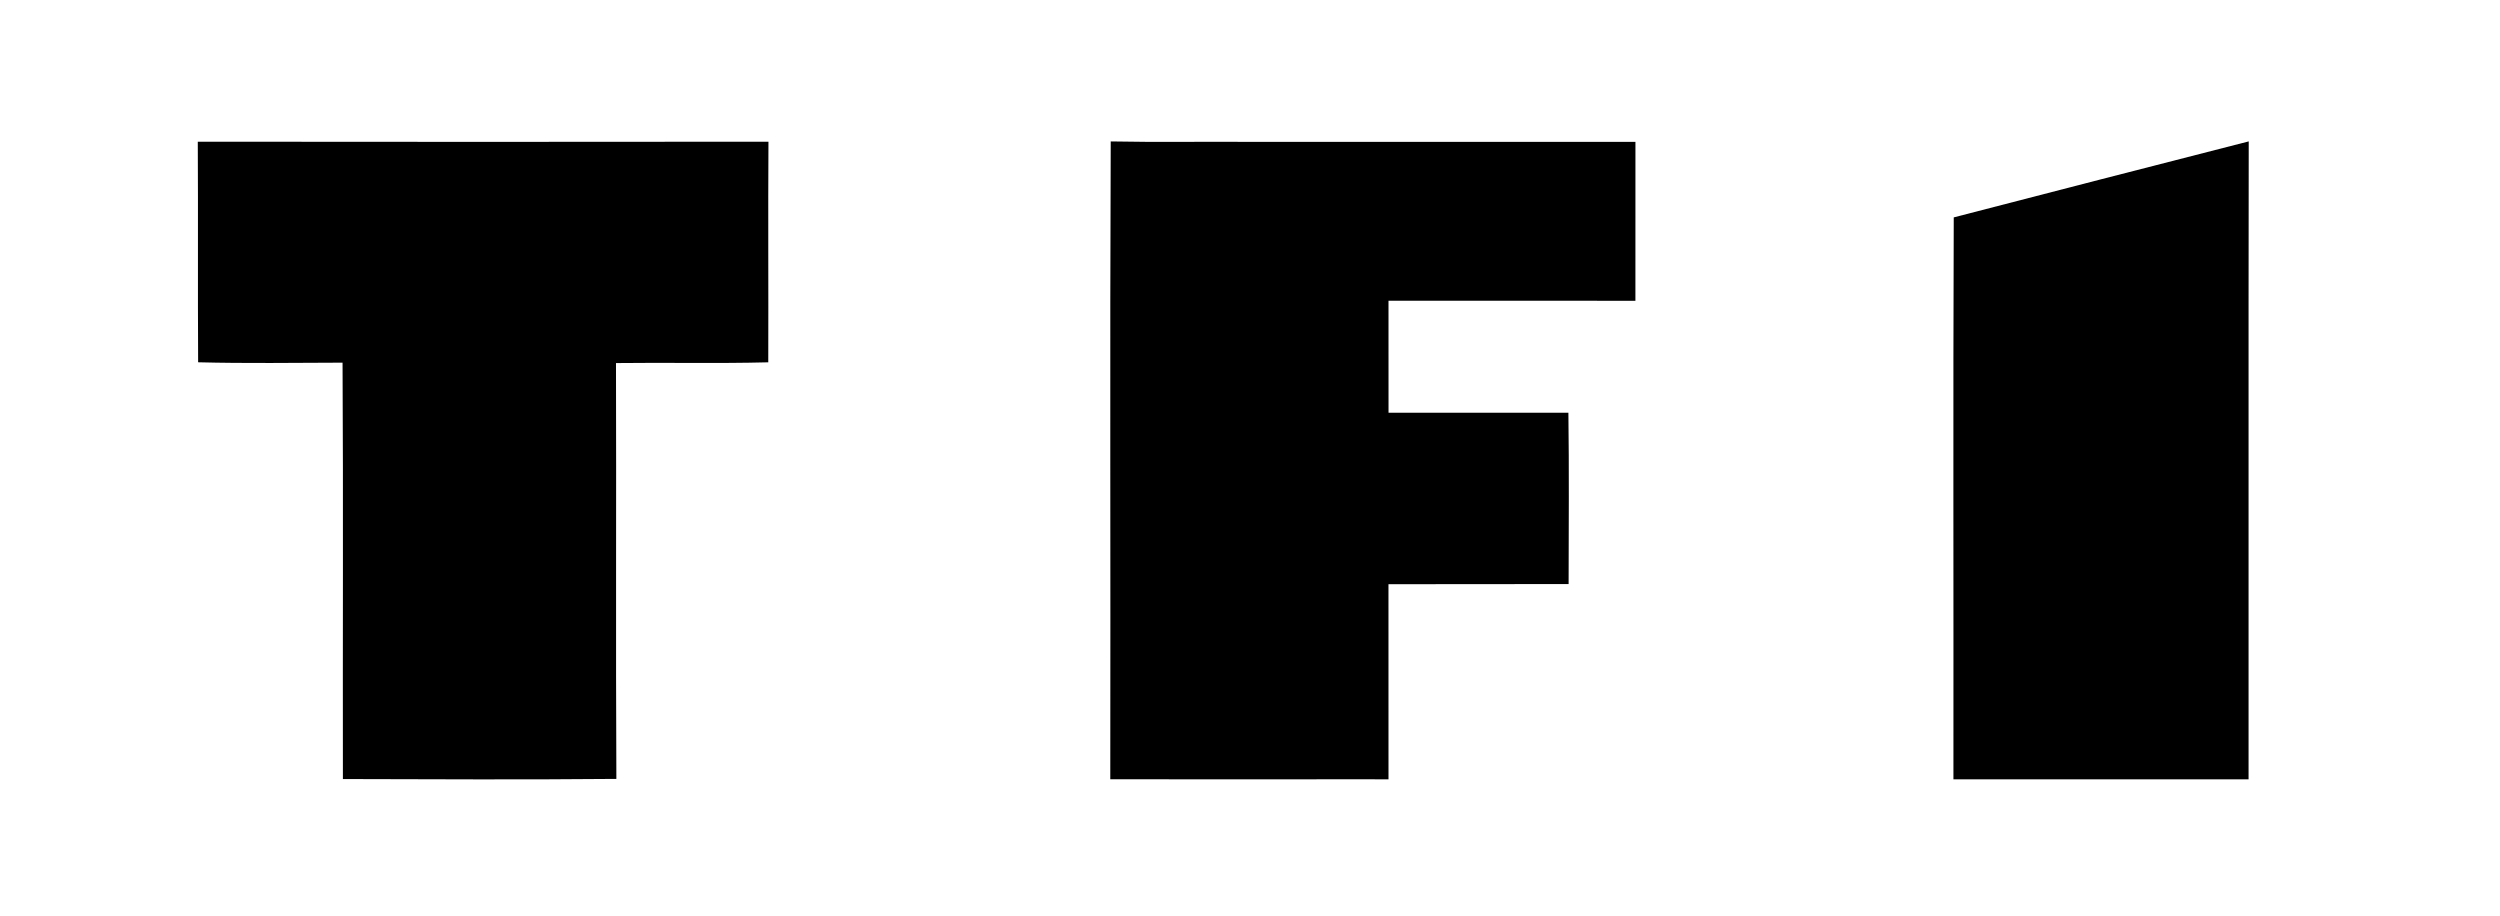 <?xml version="1.0" encoding="UTF-8" standalone="no"?>
<svg
   xmlns:dc="http://purl.org/dc/elements/1.1/"
   xmlns:cc="http://creativecommons.org/ns#"
   xmlns:rdf="http://www.w3.org/1999/02/22-rdf-syntax-ns#"
   xmlns:svg="http://www.w3.org/2000/svg"
   xmlns="http://www.w3.org/2000/svg"
   xmlns:sodipodi="http://sodipodi.sourceforge.net/DTD/sodipodi-0.dtd"
   xmlns:inkscape="http://www.inkscape.org/namespaces/inkscape"
   width="802pt"
   height="294pt"
   viewBox="0 0 802 294"
   version="1.1"
   id="svg41527"
   sodipodi:docname="TF1_1989.svg"
   inkscape:version="0.92.4 (5da689c313, 2019-01-14)">
  <defs
     id="defs41531" />
  <sodipodi:namedview
     pagecolor="#ffffff"
     bordercolor="#666666"
     borderopacity="1"
     objecttolerance="10"
     gridtolerance="10"
     guidetolerance="10"
     inkscape:pageopacity="0"
     inkscape:pageshadow="2"
     inkscape:window-width="1920"
     inkscape:window-height="1017"
     id="namedview41529"
     showgrid="false"
     inkscape:zoom="2.6708229"
     inkscape:cx="534.66667"
     inkscape:cy="196"
     inkscape:window-x="-8"
     inkscape:window-y="-8"
     inkscape:window-maximized="1"
     inkscape:current-layer="svg41527" />
  <g
     id="#ffffffff"
     style="fill:#000000">
    <path
       fill="#ffffff"
       opacity="1.00"
       d=" M 63.45 45.46 C 124.47 45.53 185.50 45.53 246.52 45.46 C 246.37 69.05 246.54 92.64 246.46 116.23 C 230.19 116.66 213.89 116.26 197.61 116.47 C 197.75 160.94 197.51 205.40 197.73 249.87 C 168.49 250.14 139.24 250.00 110.00 249.92 C 109.92 205.40 110.15 160.86 109.89 116.34 C 94.45 116.38 78.99 116.62 63.56 116.22 C 63.42 92.63 63.58 69.04 63.45 45.46 Z"
       id="path41514"
       style="fill:#000000" />
    <path
       fill="#ffffff"
       opacity="1.00"
       d=" M 356.18 249.98 C 356.30 181.78 356.02 113.57 356.32 45.37 C 371.24 45.67 386.18 45.40 401.11 45.51 C 442.29 45.52 483.47 45.53 524.65 45.51 C 524.64 62.50 524.64 79.50 524.64 96.49 C 498.24 96.45 471.83 96.50 445.43 96.47 C 445.45 108.45 445.43 120.43 445.44 132.41 C 464.67 132.39 483.91 132.40 503.14 132.41 C 503.38 150.72 503.24 169.04 503.21 187.36 C 483.95 187.36 464.69 187.43 445.42 187.41 C 445.45 208.27 445.43 229.14 445.43 250.00 C 430.73 250.01 416.03 249.98 401.34 250.02 C 386.28 249.97 371.23 250.04 356.18 249.98 Z"
       id="path41516"
       style="fill:#000000" />
    <path
       fill="#ffffff"
       opacity="1.00"
       d=" M 626.76 69.74 C 658.29 61.56 689.83 53.43 721.39 45.36 C 721.28 113.57 721.38 181.78 721.34 250.00 C 689.78 250.00 658.22 250.00 626.66 250.00 C 626.72 189.91 626.53 129.82 626.76 69.74 Z"
       id="path41518"
       style="fill:#000000" />
  </g>
</svg>
